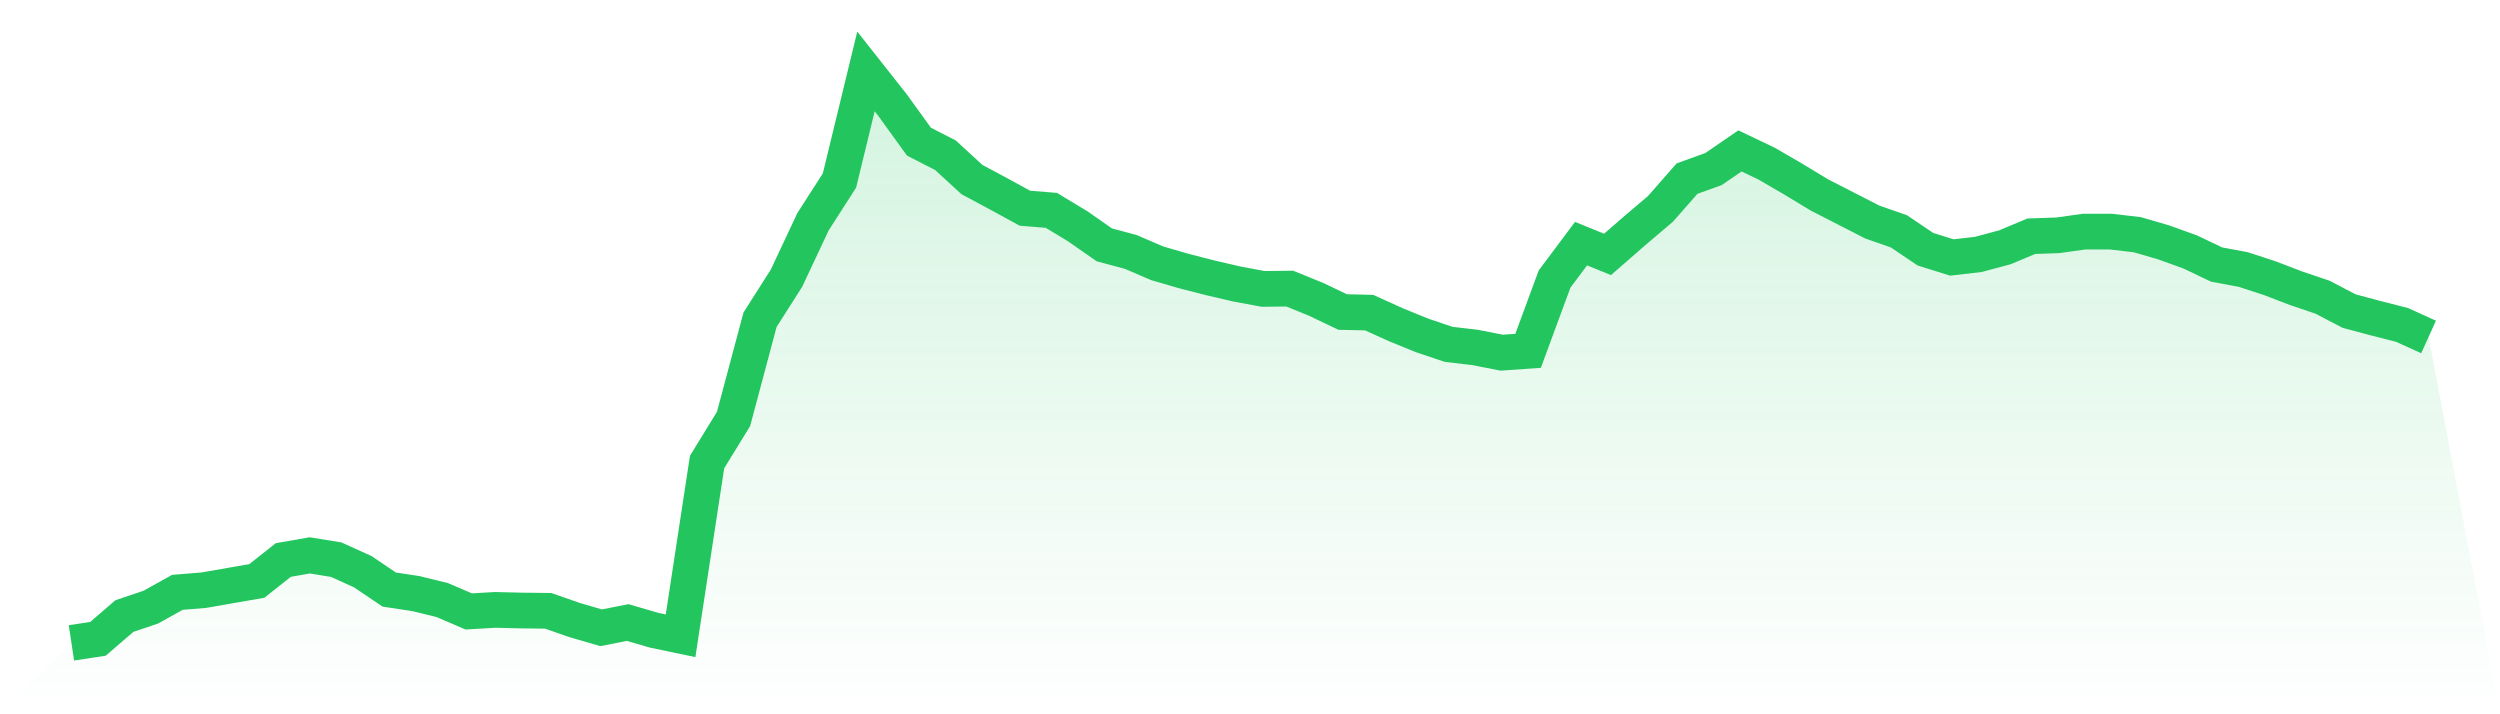 <svg viewBox="0 0 140 40" xmlns="http://www.w3.org/2000/svg">
<defs>
<linearGradient id="gradient" x1="0" x2="0" y1="0" y2="1">
<stop offset="0%" stop-color="#22c55e" stop-opacity="0.2"/>
<stop offset="100%" stop-color="#22c55e" stop-opacity="0"/>
</linearGradient>
</defs>
<path d="M4,36 L4,36 L5.483,35.776 L6.966,34.499 L8.449,33.999 L9.933,33.171 L11.416,33.05 L12.899,32.791 L14.382,32.533 L15.865,31.36 L17.348,31.101 L18.831,31.342 L20.315,32.015 L21.798,33.016 L23.281,33.24 L24.764,33.602 L26.247,34.24 L27.73,34.154 L29.213,34.189 L30.697,34.206 L32.18,34.723 L33.663,35.155 L35.146,34.861 L36.629,35.293 L38.112,35.603 L39.596,25.874 L41.079,23.459 L42.562,17.904 L44.045,15.575 L45.528,12.418 L47.011,10.107 L48.494,4 L49.978,5.88 L51.461,7.933 L52.944,8.692 L54.427,10.055 L55.91,10.849 L57.393,11.659 L58.876,11.78 L60.36,12.677 L61.843,13.712 L63.326,14.109 L64.809,14.747 L66.292,15.178 L67.775,15.558 L69.258,15.903 L70.742,16.179 L72.225,16.162 L73.708,16.765 L75.191,17.473 L76.674,17.507 L78.157,18.18 L79.64,18.784 L81.124,19.284 L82.607,19.457 L84.09,19.75 L85.573,19.646 L87.056,15.627 L88.539,13.643 L90.022,14.247 L91.506,12.953 L92.989,11.694 L94.472,10.003 L95.955,9.468 L97.438,8.451 L98.921,9.158 L100.404,10.02 L101.888,10.918 L103.371,11.677 L104.854,12.436 L106.337,12.953 L107.82,13.954 L109.303,14.419 L110.787,14.247 L112.27,13.85 L113.753,13.229 L115.236,13.177 L116.719,12.97 L118.202,12.97 L119.685,13.143 L121.169,13.574 L122.652,14.109 L124.135,14.816 L125.618,15.092 L127.101,15.575 L128.584,16.144 L130.067,16.645 L131.551,17.421 L133.034,17.818 L134.517,18.197 L136,18.87 L140,40 L0,40 z" fill="url(#gradient)"/>
<path d="M4,36 L4,36 L5.483,35.776 L6.966,34.499 L8.449,33.999 L9.933,33.171 L11.416,33.05 L12.899,32.791 L14.382,32.533 L15.865,31.36 L17.348,31.101 L18.831,31.342 L20.315,32.015 L21.798,33.016 L23.281,33.24 L24.764,33.602 L26.247,34.24 L27.73,34.154 L29.213,34.189 L30.697,34.206 L32.18,34.723 L33.663,35.155 L35.146,34.861 L36.629,35.293 L38.112,35.603 L39.596,25.874 L41.079,23.459 L42.562,17.904 L44.045,15.575 L45.528,12.418 L47.011,10.107 L48.494,4 L49.978,5.88 L51.461,7.933 L52.944,8.692 L54.427,10.055 L55.91,10.849 L57.393,11.659 L58.876,11.78 L60.36,12.677 L61.843,13.712 L63.326,14.109 L64.809,14.747 L66.292,15.178 L67.775,15.558 L69.258,15.903 L70.742,16.179 L72.225,16.162 L73.708,16.765 L75.191,17.473 L76.674,17.507 L78.157,18.18 L79.64,18.784 L81.124,19.284 L82.607,19.457 L84.09,19.75 L85.573,19.646 L87.056,15.627 L88.539,13.643 L90.022,14.247 L91.506,12.953 L92.989,11.694 L94.472,10.003 L95.955,9.468 L97.438,8.451 L98.921,9.158 L100.404,10.02 L101.888,10.918 L103.371,11.677 L104.854,12.436 L106.337,12.953 L107.82,13.954 L109.303,14.419 L110.787,14.247 L112.27,13.85 L113.753,13.229 L115.236,13.177 L116.719,12.97 L118.202,12.97 L119.685,13.143 L121.169,13.574 L122.652,14.109 L124.135,14.816 L125.618,15.092 L127.101,15.575 L128.584,16.144 L130.067,16.645 L131.551,17.421 L133.034,17.818 L134.517,18.197 L136,18.87" fill="none" stroke="#22c55e" stroke-width="2"/>
</svg>